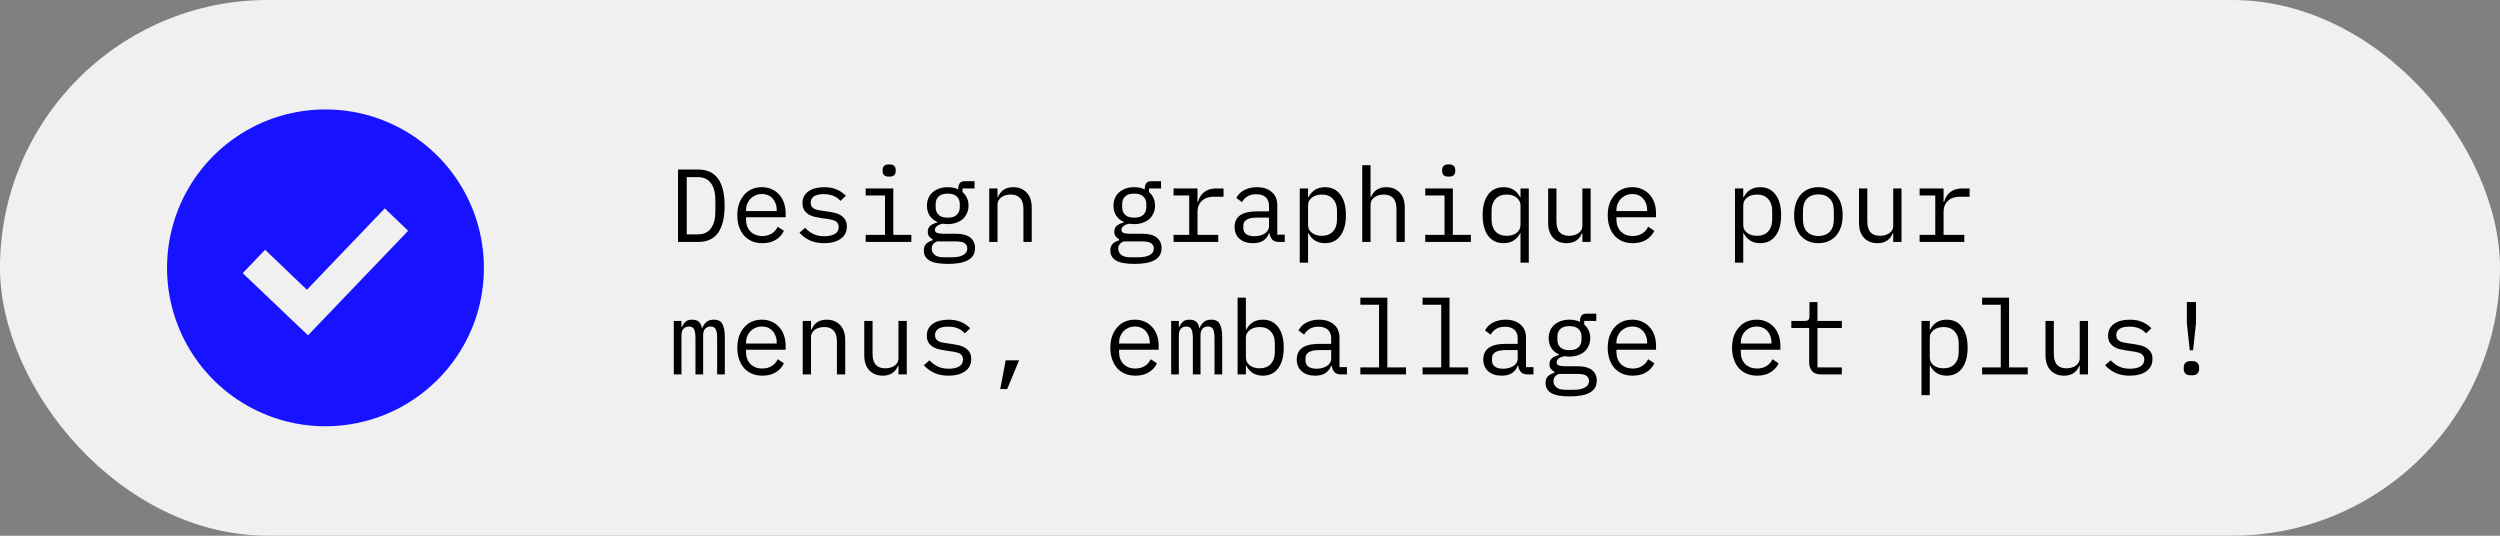 <?xml version="1.0" encoding="UTF-8"?> <svg xmlns="http://www.w3.org/2000/svg" width="434" height="93" viewBox="0 0 434 93" fill="none"><rect x="0" y="0" width="434" height="93" fill="#808080" stroke="none"/><rect width="434" height="93" rx="46.5" fill="#F0F0F0"></rect><path d="M117.71 29.436H121.22C122.756 29.436 123.902 29.964 124.658 31.02C125.414 32.076 125.792 33.642 125.792 35.718C125.792 37.794 125.414 39.36 124.658 40.416C123.902 41.472 122.756 42 121.22 42H117.71V29.436ZM121.148 40.686C122.156 40.686 122.912 40.338 123.416 39.642C123.932 38.946 124.19 37.962 124.19 36.69V34.746C124.19 33.474 123.932 32.49 123.416 31.794C122.912 31.098 122.156 30.75 121.148 30.75H119.222V40.686H121.148ZM132.355 42.216C131.683 42.216 131.077 42.102 130.537 41.874C130.009 41.646 129.553 41.322 129.169 40.902C128.797 40.47 128.509 39.96 128.305 39.372C128.101 38.772 127.999 38.106 127.999 37.374C127.999 36.63 128.101 35.958 128.305 35.358C128.521 34.758 128.815 34.248 129.187 33.828C129.559 33.396 130.003 33.066 130.519 32.838C131.047 32.61 131.629 32.496 132.265 32.496C132.889 32.496 133.453 32.61 133.957 32.838C134.473 33.066 134.911 33.384 135.271 33.792C135.631 34.188 135.907 34.662 136.099 35.214C136.291 35.766 136.387 36.372 136.387 37.032V37.716H129.511V38.148C129.511 38.556 129.577 38.934 129.709 39.282C129.841 39.63 130.027 39.93 130.267 40.182C130.519 40.434 130.819 40.632 131.167 40.776C131.527 40.908 131.923 40.974 132.355 40.974C132.979 40.974 133.519 40.83 133.975 40.542C134.431 40.254 134.779 39.858 135.019 39.354L136.081 40.074C135.805 40.698 135.343 41.214 134.695 41.622C134.059 42.018 133.279 42.216 132.355 42.216ZM132.265 33.684C131.869 33.684 131.503 33.756 131.167 33.9C130.831 34.044 130.537 34.242 130.285 34.494C130.045 34.746 129.853 35.046 129.709 35.394C129.577 35.73 129.511 36.102 129.511 36.51V36.636H134.839V36.438C134.839 36.03 134.773 35.658 134.641 35.322C134.521 34.986 134.347 34.698 134.119 34.458C133.903 34.206 133.633 34.014 133.309 33.882C132.997 33.75 132.649 33.684 132.265 33.684ZM143.094 42.216C142.122 42.216 141.282 42.054 140.574 41.73C139.878 41.394 139.284 40.95 138.792 40.398L139.764 39.552C140.208 40.02 140.694 40.38 141.222 40.632C141.75 40.884 142.386 41.01 143.13 41.01C143.85 41.01 144.438 40.884 144.894 40.632C145.362 40.368 145.596 39.96 145.596 39.408C145.596 39.168 145.548 38.97 145.452 38.814C145.368 38.646 145.248 38.514 145.092 38.418C144.936 38.322 144.762 38.25 144.57 38.202C144.378 38.142 144.174 38.094 143.958 38.058L142.5 37.842C142.176 37.794 141.822 37.728 141.438 37.644C141.066 37.56 140.724 37.428 140.412 37.248C140.1 37.056 139.836 36.804 139.62 36.492C139.416 36.18 139.314 35.772 139.314 35.268C139.314 34.8 139.404 34.398 139.584 34.062C139.776 33.714 140.04 33.426 140.376 33.198C140.712 32.958 141.108 32.784 141.564 32.676C142.02 32.556 142.518 32.496 143.058 32.496C143.898 32.496 144.624 32.628 145.236 32.892C145.86 33.156 146.394 33.522 146.838 33.99L145.902 34.872C145.794 34.74 145.656 34.608 145.488 34.476C145.332 34.332 145.134 34.206 144.894 34.098C144.666 33.978 144.396 33.882 144.084 33.81C143.772 33.738 143.412 33.702 143.004 33.702C142.272 33.702 141.708 33.828 141.312 34.08C140.928 34.332 140.736 34.698 140.736 35.178C140.736 35.418 140.778 35.622 140.862 35.79C140.958 35.946 141.084 36.072 141.24 36.168C141.396 36.264 141.57 36.342 141.762 36.402C141.966 36.45 142.17 36.492 142.374 36.528L143.832 36.744C144.168 36.792 144.522 36.858 144.894 36.942C145.266 37.026 145.608 37.164 145.92 37.356C146.232 37.536 146.49 37.782 146.694 38.094C146.91 38.406 147.018 38.814 147.018 39.318C147.018 40.242 146.658 40.956 145.938 41.46C145.23 41.964 144.282 42.216 143.094 42.216ZM154.355 30.66C153.935 30.66 153.641 30.576 153.473 30.408C153.305 30.228 153.221 30.006 153.221 29.742V29.454C153.221 29.19 153.305 28.974 153.473 28.806C153.641 28.626 153.935 28.536 154.355 28.536C154.775 28.536 155.069 28.626 155.237 28.806C155.405 28.974 155.489 29.19 155.489 29.454V29.742C155.489 30.006 155.405 30.228 155.237 30.408C155.069 30.576 154.775 30.66 154.355 30.66ZM150.287 40.776H153.635V33.936H150.287V32.712H155.075V40.776H158.207V42H150.287V40.776ZM169.27 43.062C169.27 43.998 168.88 44.688 168.1 45.132C167.32 45.588 166.15 45.816 164.59 45.816C163.09 45.816 162.01 45.618 161.35 45.222C160.702 44.826 160.378 44.256 160.378 43.512C160.378 43.008 160.51 42.618 160.774 42.342C161.038 42.066 161.41 41.862 161.89 41.73V41.514C161.626 41.382 161.422 41.214 161.278 41.01C161.134 40.806 161.062 40.548 161.062 40.236C161.062 39.756 161.218 39.396 161.53 39.156C161.854 38.916 162.256 38.736 162.736 38.616V38.544C162.16 38.292 161.71 37.92 161.386 37.428C161.074 36.936 160.918 36.36 160.918 35.7C160.918 35.232 161.002 34.8 161.17 34.404C161.338 34.008 161.578 33.672 161.89 33.396C162.214 33.108 162.598 32.886 163.042 32.73C163.486 32.574 163.978 32.496 164.518 32.496C165.214 32.496 165.826 32.622 166.354 32.874V32.712C166.354 32.352 166.438 32.052 166.606 31.812C166.774 31.572 167.062 31.452 167.47 31.452H169.18V32.712H167.092V33.342C167.428 33.63 167.686 33.972 167.866 34.368C168.046 34.764 168.136 35.208 168.136 35.7C168.136 36.168 168.046 36.6 167.866 36.996C167.698 37.392 167.458 37.734 167.146 38.022C166.834 38.298 166.45 38.514 165.994 38.67C165.55 38.826 165.058 38.904 164.518 38.904C164.362 38.904 164.212 38.898 164.068 38.886C163.924 38.874 163.78 38.856 163.636 38.832C163.492 38.856 163.342 38.898 163.186 38.958C163.03 39.006 162.886 39.078 162.754 39.174C162.622 39.258 162.514 39.36 162.43 39.48C162.346 39.6 162.304 39.738 162.304 39.894C162.304 40.17 162.442 40.356 162.718 40.452C162.994 40.536 163.354 40.578 163.798 40.578H165.85C167.05 40.578 167.92 40.806 168.46 41.262C169 41.706 169.27 42.306 169.27 43.062ZM167.92 43.134C167.92 42.762 167.77 42.462 167.47 42.234C167.17 42.018 166.648 41.91 165.904 41.91H162.682C162.058 42.162 161.746 42.582 161.746 43.17C161.746 43.578 161.908 43.926 162.232 44.214C162.556 44.514 163.096 44.664 163.852 44.664H165.256C166.096 44.664 166.75 44.532 167.218 44.268C167.686 44.016 167.92 43.638 167.92 43.134ZM164.518 37.788C165.238 37.788 165.766 37.62 166.102 37.284C166.45 36.948 166.624 36.504 166.624 35.952V35.43C166.624 34.878 166.45 34.44 166.102 34.116C165.766 33.78 165.238 33.612 164.518 33.612C163.798 33.612 163.27 33.78 162.934 34.116C162.598 34.44 162.43 34.878 162.43 35.43V35.952C162.43 36.504 162.598 36.948 162.934 37.284C163.27 37.62 163.798 37.788 164.518 37.788ZM171.729 42V32.712H173.169V34.224H173.241C173.337 33.996 173.457 33.78 173.601 33.576C173.745 33.36 173.919 33.174 174.123 33.018C174.339 32.862 174.591 32.736 174.879 32.64C175.167 32.544 175.503 32.496 175.887 32.496C176.859 32.496 177.639 32.808 178.227 33.432C178.815 34.044 179.109 34.914 179.109 36.042V42H177.669V36.294C177.669 35.442 177.483 34.812 177.111 34.404C176.739 33.984 176.193 33.774 175.473 33.774C175.185 33.774 174.903 33.81 174.627 33.882C174.351 33.954 174.105 34.062 173.889 34.206C173.673 34.35 173.499 34.536 173.367 34.764C173.235 34.992 173.169 35.256 173.169 35.556V42H171.729ZM201.649 43.062C201.649 43.998 201.259 44.688 200.479 45.132C199.699 45.588 198.529 45.816 196.969 45.816C195.469 45.816 194.389 45.618 193.729 45.222C193.081 44.826 192.757 44.256 192.757 43.512C192.757 43.008 192.889 42.618 193.153 42.342C193.417 42.066 193.789 41.862 194.269 41.73V41.514C194.005 41.382 193.801 41.214 193.657 41.01C193.513 40.806 193.441 40.548 193.441 40.236C193.441 39.756 193.597 39.396 193.909 39.156C194.233 38.916 194.635 38.736 195.115 38.616V38.544C194.539 38.292 194.089 37.92 193.765 37.428C193.453 36.936 193.297 36.36 193.297 35.7C193.297 35.232 193.381 34.8 193.549 34.404C193.717 34.008 193.957 33.672 194.269 33.396C194.593 33.108 194.977 32.886 195.421 32.73C195.865 32.574 196.357 32.496 196.897 32.496C197.593 32.496 198.205 32.622 198.733 32.874V32.712C198.733 32.352 198.817 32.052 198.985 31.812C199.153 31.572 199.441 31.452 199.849 31.452H201.559V32.712H199.471V33.342C199.807 33.63 200.065 33.972 200.245 34.368C200.425 34.764 200.515 35.208 200.515 35.7C200.515 36.168 200.425 36.6 200.245 36.996C200.077 37.392 199.837 37.734 199.525 38.022C199.213 38.298 198.829 38.514 198.373 38.67C197.929 38.826 197.437 38.904 196.897 38.904C196.741 38.904 196.591 38.898 196.447 38.886C196.303 38.874 196.159 38.856 196.015 38.832C195.871 38.856 195.721 38.898 195.565 38.958C195.409 39.006 195.265 39.078 195.133 39.174C195.001 39.258 194.893 39.36 194.809 39.48C194.725 39.6 194.683 39.738 194.683 39.894C194.683 40.17 194.821 40.356 195.097 40.452C195.373 40.536 195.733 40.578 196.177 40.578H198.229C199.429 40.578 200.299 40.806 200.839 41.262C201.379 41.706 201.649 42.306 201.649 43.062ZM200.299 43.134C200.299 42.762 200.149 42.462 199.849 42.234C199.549 42.018 199.027 41.91 198.283 41.91H195.061C194.437 42.162 194.125 42.582 194.125 43.17C194.125 43.578 194.287 43.926 194.611 44.214C194.935 44.514 195.475 44.664 196.231 44.664H197.635C198.475 44.664 199.129 44.532 199.597 44.268C200.065 44.016 200.299 43.638 200.299 43.134ZM196.897 37.788C197.617 37.788 198.145 37.62 198.481 37.284C198.829 36.948 199.003 36.504 199.003 35.952V35.43C199.003 34.878 198.829 34.44 198.481 34.116C198.145 33.78 197.617 33.612 196.897 33.612C196.177 33.612 195.649 33.78 195.313 34.116C194.977 34.44 194.809 34.878 194.809 35.43V35.952C194.809 36.504 194.977 36.948 195.313 37.284C195.649 37.62 196.177 37.788 196.897 37.788ZM203.73 40.776H206.448V33.936H203.73V32.712H207.888V35.052H207.978C208.17 34.32 208.53 33.75 209.058 33.342C209.598 32.922 210.282 32.712 211.11 32.712H212.406V34.152H210.66C209.832 34.152 209.16 34.392 208.644 34.872C208.14 35.352 207.888 35.982 207.888 36.762V40.776H211.488V42H203.73V40.776ZM222.047 42C221.483 42 221.081 41.856 220.841 41.568C220.601 41.28 220.451 40.92 220.391 40.488H220.301C220.097 41.028 219.767 41.454 219.311 41.766C218.867 42.066 218.267 42.216 217.511 42.216C216.539 42.216 215.765 41.964 215.189 41.46C214.613 40.956 214.325 40.266 214.325 39.39C214.325 38.526 214.637 37.86 215.261 37.392C215.897 36.924 216.917 36.69 218.321 36.69H220.301V35.772C220.301 35.088 220.109 34.578 219.725 34.242C219.341 33.894 218.795 33.72 218.087 33.72C217.463 33.72 216.953 33.846 216.557 34.098C216.161 34.338 215.843 34.668 215.603 35.088L214.631 34.368C214.751 34.128 214.913 33.894 215.117 33.666C215.321 33.438 215.573 33.24 215.873 33.072C216.173 32.892 216.515 32.754 216.899 32.658C217.283 32.55 217.709 32.496 218.177 32.496C219.269 32.496 220.133 32.772 220.769 33.324C221.417 33.876 221.741 34.644 221.741 35.628V40.74H223.037V42H222.047ZM217.763 41.01C218.135 41.01 218.471 40.968 218.771 40.884C219.083 40.788 219.353 40.668 219.581 40.524C219.809 40.368 219.983 40.188 220.103 39.984C220.235 39.768 220.301 39.54 220.301 39.3V37.77H218.321C217.457 37.77 216.827 37.89 216.431 38.13C216.035 38.37 215.837 38.718 215.837 39.174V39.552C215.837 40.032 216.005 40.398 216.341 40.65C216.689 40.89 217.163 41.01 217.763 41.01ZM225.64 32.712H227.08V34.224H227.152C227.752 33.072 228.706 32.496 230.014 32.496C231.154 32.496 232.042 32.922 232.678 33.774C233.326 34.626 233.65 35.82 233.65 37.356C233.65 38.892 233.326 40.086 232.678 40.938C232.042 41.79 231.154 42.216 230.014 42.216C228.706 42.216 227.752 41.64 227.152 40.488H227.08V45.6H225.64V32.712ZM229.456 40.938C230.296 40.938 230.944 40.686 231.4 40.182C231.868 39.666 232.102 38.988 232.102 38.148V36.564C232.102 35.724 231.868 35.052 231.4 34.548C230.944 34.032 230.296 33.774 229.456 33.774C229.132 33.774 228.826 33.816 228.538 33.9C228.25 33.984 227.998 34.11 227.782 34.278C227.566 34.434 227.392 34.632 227.26 34.872C227.14 35.1 227.08 35.37 227.08 35.682V39.03C227.08 39.342 227.14 39.618 227.26 39.858C227.392 40.086 227.566 40.284 227.782 40.452C227.998 40.608 228.25 40.728 228.538 40.812C228.826 40.896 229.132 40.938 229.456 40.938ZM236.487 28.68H237.927V34.224H237.999C238.095 33.996 238.215 33.78 238.359 33.576C238.503 33.36 238.677 33.174 238.881 33.018C239.097 32.862 239.349 32.736 239.637 32.64C239.925 32.544 240.261 32.496 240.645 32.496C241.617 32.496 242.397 32.808 242.985 33.432C243.573 34.044 243.867 34.914 243.867 36.042V42H242.427V36.294C242.427 35.442 242.241 34.812 241.869 34.404C241.497 33.984 240.951 33.774 240.231 33.774C239.943 33.774 239.661 33.81 239.385 33.882C239.109 33.954 238.863 34.062 238.647 34.206C238.431 34.35 238.257 34.536 238.125 34.764C237.993 34.992 237.927 35.256 237.927 35.556V42H236.487V28.68ZM251.492 30.66C251.072 30.66 250.778 30.576 250.61 30.408C250.442 30.228 250.358 30.006 250.358 29.742V29.454C250.358 29.19 250.442 28.974 250.61 28.806C250.778 28.626 251.072 28.536 251.492 28.536C251.912 28.536 252.206 28.626 252.374 28.806C252.542 28.974 252.626 29.19 252.626 29.454V29.742C252.626 30.006 252.542 30.228 252.374 30.408C252.206 30.576 251.912 30.66 251.492 30.66ZM247.424 40.776H250.772V33.936H247.424V32.712H252.212V40.776H255.344V42H247.424V40.776ZM263.959 40.488H263.887C263.287 41.64 262.333 42.216 261.025 42.216C259.885 42.216 258.991 41.79 258.343 40.938C257.707 40.086 257.389 38.892 257.389 37.356C257.389 35.82 257.707 34.626 258.343 33.774C258.991 32.922 259.885 32.496 261.025 32.496C262.333 32.496 263.287 33.072 263.887 34.224H263.959V32.712H265.399V45.6H263.959V40.488ZM261.583 40.938C261.907 40.938 262.213 40.896 262.501 40.812C262.789 40.728 263.041 40.608 263.257 40.452C263.473 40.284 263.641 40.086 263.761 39.858C263.893 39.618 263.959 39.342 263.959 39.03V35.682C263.959 35.37 263.893 35.1 263.761 34.872C263.641 34.632 263.473 34.434 263.257 34.278C263.041 34.11 262.789 33.984 262.501 33.9C262.213 33.816 261.907 33.774 261.583 33.774C260.743 33.774 260.089 34.032 259.621 34.548C259.165 35.052 258.937 35.724 258.937 36.564V38.148C258.937 38.988 259.165 39.666 259.621 40.182C260.089 40.686 260.743 40.938 261.583 40.938ZM274.698 40.488H274.626C274.53 40.716 274.41 40.938 274.266 41.154C274.122 41.358 273.942 41.538 273.726 41.694C273.522 41.85 273.276 41.976 272.988 42.072C272.7 42.168 272.364 42.216 271.98 42.216C271.008 42.216 270.228 41.91 269.64 41.298C269.052 40.674 268.758 39.798 268.758 38.67V32.712H270.198V38.418C270.198 39.27 270.384 39.906 270.756 40.326C271.128 40.734 271.674 40.938 272.394 40.938C272.682 40.938 272.964 40.902 273.24 40.83C273.516 40.758 273.762 40.65 273.978 40.506C274.194 40.362 274.368 40.182 274.5 39.966C274.632 39.738 274.698 39.468 274.698 39.156V32.712H276.138V42H274.698V40.488ZM283.457 42.216C282.785 42.216 282.179 42.102 281.639 41.874C281.111 41.646 280.655 41.322 280.271 40.902C279.899 40.47 279.611 39.96 279.407 39.372C279.203 38.772 279.101 38.106 279.101 37.374C279.101 36.63 279.203 35.958 279.407 35.358C279.623 34.758 279.917 34.248 280.289 33.828C280.661 33.396 281.105 33.066 281.621 32.838C282.149 32.61 282.731 32.496 283.367 32.496C283.991 32.496 284.555 32.61 285.059 32.838C285.575 33.066 286.013 33.384 286.373 33.792C286.733 34.188 287.009 34.662 287.201 35.214C287.393 35.766 287.489 36.372 287.489 37.032V37.716H280.613V38.148C280.613 38.556 280.679 38.934 280.811 39.282C280.943 39.63 281.129 39.93 281.369 40.182C281.621 40.434 281.921 40.632 282.269 40.776C282.629 40.908 283.025 40.974 283.457 40.974C284.081 40.974 284.621 40.83 285.077 40.542C285.533 40.254 285.881 39.858 286.121 39.354L287.183 40.074C286.907 40.698 286.445 41.214 285.797 41.622C285.161 42.018 284.381 42.216 283.457 42.216ZM283.367 33.684C282.971 33.684 282.605 33.756 282.269 33.9C281.933 34.044 281.639 34.242 281.387 34.494C281.147 34.746 280.955 35.046 280.811 35.394C280.679 35.73 280.613 36.102 280.613 36.51V36.636H285.941V36.438C285.941 36.03 285.875 35.658 285.743 35.322C285.623 34.986 285.449 34.698 285.221 34.458C285.005 34.206 284.735 34.014 284.411 33.882C284.099 33.75 283.751 33.684 283.367 33.684ZM301.19 32.712H302.63V34.224H302.702C303.302 33.072 304.256 32.496 305.564 32.496C306.704 32.496 307.592 32.922 308.228 33.774C308.876 34.626 309.2 35.82 309.2 37.356C309.2 38.892 308.876 40.086 308.228 40.938C307.592 41.79 306.704 42.216 305.564 42.216C304.256 42.216 303.302 41.64 302.702 40.488H302.63V45.6H301.19V32.712ZM305.006 40.938C305.846 40.938 306.494 40.686 306.95 40.182C307.418 39.666 307.652 38.988 307.652 38.148V36.564C307.652 35.724 307.418 35.052 306.95 34.548C306.494 34.032 305.846 33.774 305.006 33.774C304.682 33.774 304.376 33.816 304.088 33.9C303.8 33.984 303.548 34.11 303.332 34.278C303.116 34.434 302.942 34.632 302.81 34.872C302.69 35.1 302.63 35.37 302.63 35.682V39.03C302.63 39.342 302.69 39.618 302.81 39.858C302.942 40.086 303.116 40.284 303.332 40.452C303.548 40.608 303.8 40.728 304.088 40.812C304.376 40.896 304.682 40.938 305.006 40.938ZM315.673 42.216C315.025 42.216 314.437 42.102 313.909 41.874C313.393 41.646 312.949 41.322 312.577 40.902C312.217 40.47 311.941 39.96 311.749 39.372C311.557 38.772 311.461 38.1 311.461 37.356C311.461 36.624 311.557 35.958 311.749 35.358C311.941 34.758 312.217 34.248 312.577 33.828C312.949 33.396 313.393 33.066 313.909 32.838C314.437 32.61 315.025 32.496 315.673 32.496C316.321 32.496 316.903 32.61 317.419 32.838C317.947 33.066 318.391 33.396 318.751 33.828C319.123 34.248 319.405 34.758 319.597 35.358C319.789 35.958 319.885 36.624 319.885 37.356C319.885 38.1 319.789 38.772 319.597 39.372C319.405 39.96 319.123 40.47 318.751 40.902C318.391 41.322 317.947 41.646 317.419 41.874C316.903 42.102 316.321 42.216 315.673 42.216ZM315.673 40.974C316.477 40.974 317.125 40.734 317.617 40.254C318.109 39.774 318.355 39.03 318.355 38.022V36.69C318.355 35.682 318.109 34.938 317.617 34.458C317.125 33.978 316.477 33.738 315.673 33.738C314.869 33.738 314.221 33.978 313.729 34.458C313.237 34.938 312.991 35.682 312.991 36.69V38.022C312.991 39.03 313.237 39.774 313.729 40.254C314.221 40.734 314.869 40.974 315.673 40.974ZM328.662 40.488H328.59C328.494 40.716 328.374 40.938 328.23 41.154C328.086 41.358 327.906 41.538 327.69 41.694C327.486 41.85 327.24 41.976 326.952 42.072C326.664 42.168 326.328 42.216 325.944 42.216C324.972 42.216 324.192 41.91 323.604 41.298C323.016 40.674 322.722 39.798 322.722 38.67V32.712H324.162V38.418C324.162 39.27 324.348 39.906 324.72 40.326C325.092 40.734 325.638 40.938 326.358 40.938C326.646 40.938 326.928 40.902 327.204 40.83C327.48 40.758 327.726 40.65 327.942 40.506C328.158 40.362 328.332 40.182 328.464 39.966C328.596 39.738 328.662 39.468 328.662 39.156V32.712H330.102V42H328.662V40.488ZM333.245 40.776H335.963V33.936H333.245V32.712H337.403V35.052H337.493C337.685 34.32 338.045 33.75 338.573 33.342C339.113 32.922 339.797 32.712 340.625 32.712H341.921V34.152H340.175C339.347 34.152 338.675 34.392 338.159 34.872C337.655 35.352 337.403 35.982 337.403 36.762V40.776H341.003V42H333.245V40.776ZM116.972 65V55.712H118.304V56.792H118.376C118.52 56.432 118.724 56.126 118.988 55.874C119.252 55.622 119.642 55.496 120.158 55.496C120.698 55.496 121.1 55.634 121.364 55.91C121.628 56.174 121.79 56.522 121.85 56.954H121.904C122.072 56.534 122.312 56.186 122.624 55.91C122.936 55.634 123.368 55.496 123.92 55.496C124.676 55.496 125.18 55.76 125.432 56.288C125.696 56.816 125.828 57.572 125.828 58.556V65H124.496V58.79C124.496 57.998 124.412 57.452 124.244 57.152C124.088 56.84 123.794 56.684 123.362 56.684C122.978 56.684 122.666 56.81 122.426 57.062C122.186 57.302 122.066 57.674 122.066 58.178V65H120.734V58.79C120.734 57.998 120.65 57.452 120.482 57.152C120.326 56.84 120.038 56.684 119.618 56.684C119.234 56.684 118.916 56.81 118.664 57.062C118.424 57.302 118.304 57.674 118.304 58.178V65H116.972ZM132.355 65.216C131.683 65.216 131.077 65.102 130.537 64.874C130.009 64.646 129.553 64.322 129.169 63.902C128.797 63.47 128.509 62.96 128.305 62.372C128.101 61.772 127.999 61.106 127.999 60.374C127.999 59.63 128.101 58.958 128.305 58.358C128.521 57.758 128.815 57.248 129.187 56.828C129.559 56.396 130.003 56.066 130.519 55.838C131.047 55.61 131.629 55.496 132.265 55.496C132.889 55.496 133.453 55.61 133.957 55.838C134.473 56.066 134.911 56.384 135.271 56.792C135.631 57.188 135.907 57.662 136.099 58.214C136.291 58.766 136.387 59.372 136.387 60.032V60.716H129.511V61.148C129.511 61.556 129.577 61.934 129.709 62.282C129.841 62.63 130.027 62.93 130.267 63.182C130.519 63.434 130.819 63.632 131.167 63.776C131.527 63.908 131.923 63.974 132.355 63.974C132.979 63.974 133.519 63.83 133.975 63.542C134.431 63.254 134.779 62.858 135.019 62.354L136.081 63.074C135.805 63.698 135.343 64.214 134.695 64.622C134.059 65.018 133.279 65.216 132.355 65.216ZM132.265 56.684C131.869 56.684 131.503 56.756 131.167 56.9C130.831 57.044 130.537 57.242 130.285 57.494C130.045 57.746 129.853 58.046 129.709 58.394C129.577 58.73 129.511 59.102 129.511 59.51V59.636H134.839V59.438C134.839 59.03 134.773 58.658 134.641 58.322C134.521 57.986 134.347 57.698 134.119 57.458C133.903 57.206 133.633 57.014 133.309 56.882C132.997 56.75 132.649 56.684 132.265 56.684ZM139.35 65V55.712H140.79V57.224H140.862C140.958 56.996 141.078 56.78 141.222 56.576C141.366 56.36 141.54 56.174 141.744 56.018C141.96 55.862 142.212 55.736 142.5 55.64C142.788 55.544 143.124 55.496 143.508 55.496C144.48 55.496 145.26 55.808 145.848 56.432C146.436 57.044 146.73 57.914 146.73 59.042V65H145.29V59.294C145.29 58.442 145.104 57.812 144.732 57.404C144.36 56.984 143.814 56.774 143.094 56.774C142.806 56.774 142.524 56.81 142.248 56.882C141.972 56.954 141.726 57.062 141.51 57.206C141.294 57.35 141.12 57.536 140.988 57.764C140.856 57.992 140.79 58.256 140.79 58.556V65H139.35ZM155.975 63.488H155.903C155.807 63.716 155.687 63.938 155.543 64.154C155.399 64.358 155.219 64.538 155.003 64.694C154.799 64.85 154.553 64.976 154.265 65.072C153.977 65.168 153.641 65.216 153.257 65.216C152.285 65.216 151.505 64.91 150.917 64.298C150.329 63.674 150.035 62.798 150.035 61.67V55.712H151.475V61.418C151.475 62.27 151.661 62.906 152.033 63.326C152.405 63.734 152.951 63.938 153.671 63.938C153.959 63.938 154.241 63.902 154.517 63.83C154.793 63.758 155.039 63.65 155.255 63.506C155.471 63.362 155.645 63.182 155.777 62.966C155.909 62.738 155.975 62.468 155.975 62.156V55.712H157.415V65H155.975V63.488ZM164.68 65.216C163.708 65.216 162.868 65.054 162.16 64.73C161.464 64.394 160.87 63.95 160.378 63.398L161.35 62.552C161.794 63.02 162.28 63.38 162.808 63.632C163.336 63.884 163.972 64.01 164.716 64.01C165.436 64.01 166.024 63.884 166.48 63.632C166.948 63.368 167.182 62.96 167.182 62.408C167.182 62.168 167.134 61.97 167.038 61.814C166.954 61.646 166.834 61.514 166.678 61.418C166.522 61.322 166.348 61.25 166.156 61.202C165.964 61.142 165.76 61.094 165.544 61.058L164.086 60.842C163.762 60.794 163.408 60.728 163.024 60.644C162.652 60.56 162.31 60.428 161.998 60.248C161.686 60.056 161.422 59.804 161.206 59.492C161.002 59.18 160.9 58.772 160.9 58.268C160.9 57.8 160.99 57.398 161.17 57.062C161.362 56.714 161.626 56.426 161.962 56.198C162.298 55.958 162.694 55.784 163.15 55.676C163.606 55.556 164.104 55.496 164.644 55.496C165.484 55.496 166.21 55.628 166.822 55.892C167.446 56.156 167.98 56.522 168.424 56.99L167.488 57.872C167.38 57.74 167.242 57.608 167.074 57.476C166.918 57.332 166.72 57.206 166.48 57.098C166.252 56.978 165.982 56.882 165.67 56.81C165.358 56.738 164.998 56.702 164.59 56.702C163.858 56.702 163.294 56.828 162.898 57.08C162.514 57.332 162.322 57.698 162.322 58.178C162.322 58.418 162.364 58.622 162.448 58.79C162.544 58.946 162.67 59.072 162.826 59.168C162.982 59.264 163.156 59.342 163.348 59.402C163.552 59.45 163.756 59.492 163.96 59.528L165.418 59.744C165.754 59.792 166.108 59.858 166.48 59.942C166.852 60.026 167.194 60.164 167.506 60.356C167.818 60.536 168.076 60.782 168.28 61.094C168.496 61.406 168.604 61.814 168.604 62.318C168.604 63.242 168.244 63.956 167.524 64.46C166.816 64.964 165.868 65.216 164.68 65.216ZM174.591 62.552H176.913L174.843 67.538H173.637L174.591 62.552ZM197.113 65.216C196.441 65.216 195.835 65.102 195.295 64.874C194.767 64.646 194.311 64.322 193.927 63.902C193.555 63.47 193.267 62.96 193.063 62.372C192.859 61.772 192.757 61.106 192.757 60.374C192.757 59.63 192.859 58.958 193.063 58.358C193.279 57.758 193.573 57.248 193.945 56.828C194.317 56.396 194.761 56.066 195.277 55.838C195.805 55.61 196.387 55.496 197.023 55.496C197.647 55.496 198.211 55.61 198.715 55.838C199.231 56.066 199.669 56.384 200.029 56.792C200.389 57.188 200.665 57.662 200.857 58.214C201.049 58.766 201.145 59.372 201.145 60.032V60.716H194.269V61.148C194.269 61.556 194.335 61.934 194.467 62.282C194.599 62.63 194.785 62.93 195.025 63.182C195.277 63.434 195.577 63.632 195.925 63.776C196.285 63.908 196.681 63.974 197.113 63.974C197.737 63.974 198.277 63.83 198.733 63.542C199.189 63.254 199.537 62.858 199.777 62.354L200.839 63.074C200.563 63.698 200.101 64.214 199.453 64.622C198.817 65.018 198.037 65.216 197.113 65.216ZM197.023 56.684C196.627 56.684 196.261 56.756 195.925 56.9C195.589 57.044 195.295 57.242 195.043 57.494C194.803 57.746 194.611 58.046 194.467 58.394C194.335 58.73 194.269 59.102 194.269 59.51V59.636H199.597V59.438C199.597 59.03 199.531 58.658 199.399 58.322C199.279 57.986 199.105 57.698 198.877 57.458C198.661 57.206 198.391 57.014 198.067 56.882C197.755 56.75 197.407 56.684 197.023 56.684ZM203.316 65V55.712H204.648V56.792H204.72C204.864 56.432 205.068 56.126 205.332 55.874C205.596 55.622 205.986 55.496 206.502 55.496C207.042 55.496 207.444 55.634 207.708 55.91C207.972 56.174 208.134 56.522 208.194 56.954H208.248C208.416 56.534 208.656 56.186 208.968 55.91C209.28 55.634 209.712 55.496 210.264 55.496C211.02 55.496 211.524 55.76 211.776 56.288C212.04 56.816 212.172 57.572 212.172 58.556V65H210.84V58.79C210.84 57.998 210.756 57.452 210.588 57.152C210.432 56.84 210.138 56.684 209.706 56.684C209.322 56.684 209.01 56.81 208.77 57.062C208.53 57.302 208.41 57.674 208.41 58.178V65H207.078V58.79C207.078 57.998 206.994 57.452 206.826 57.152C206.67 56.84 206.382 56.684 205.962 56.684C205.578 56.684 205.26 56.81 205.008 57.062C204.768 57.302 204.648 57.674 204.648 58.178V65H203.316ZM214.847 51.68H216.287V57.224H216.359C216.959 56.072 217.913 55.496 219.221 55.496C220.361 55.496 221.249 55.922 221.885 56.774C222.533 57.626 222.857 58.82 222.857 60.356C222.857 61.892 222.533 63.086 221.885 63.938C221.249 64.79 220.361 65.216 219.221 65.216C217.913 65.216 216.959 64.64 216.359 63.488H216.287V65H214.847V51.68ZM218.663 63.938C219.503 63.938 220.151 63.686 220.607 63.182C221.075 62.666 221.309 61.988 221.309 61.148V59.564C221.309 58.724 221.075 58.052 220.607 57.548C220.151 57.032 219.503 56.774 218.663 56.774C218.339 56.774 218.033 56.816 217.745 56.9C217.457 56.984 217.205 57.11 216.989 57.278C216.773 57.434 216.599 57.632 216.467 57.872C216.347 58.1 216.287 58.37 216.287 58.682V62.03C216.287 62.342 216.347 62.618 216.467 62.858C216.599 63.086 216.773 63.284 216.989 63.452C217.205 63.608 217.457 63.728 217.745 63.812C218.033 63.896 218.339 63.938 218.663 63.938ZM232.84 65C232.276 65 231.874 64.856 231.634 64.568C231.394 64.28 231.244 63.92 231.184 63.488H231.094C230.89 64.028 230.56 64.454 230.104 64.766C229.66 65.066 229.06 65.216 228.304 65.216C227.332 65.216 226.558 64.964 225.982 64.46C225.406 63.956 225.118 63.266 225.118 62.39C225.118 61.526 225.43 60.86 226.054 60.392C226.69 59.924 227.71 59.69 229.114 59.69H231.094V58.772C231.094 58.088 230.902 57.578 230.518 57.242C230.134 56.894 229.588 56.72 228.88 56.72C228.256 56.72 227.746 56.846 227.35 57.098C226.954 57.338 226.636 57.668 226.396 58.088L225.424 57.368C225.544 57.128 225.706 56.894 225.91 56.666C226.114 56.438 226.366 56.24 226.666 56.072C226.966 55.892 227.308 55.754 227.692 55.658C228.076 55.55 228.502 55.496 228.97 55.496C230.062 55.496 230.926 55.772 231.562 56.324C232.21 56.876 232.534 57.644 232.534 58.628V63.74H233.83V65H232.84ZM228.556 64.01C228.928 64.01 229.264 63.968 229.564 63.884C229.876 63.788 230.146 63.668 230.374 63.524C230.602 63.368 230.776 63.188 230.896 62.984C231.028 62.768 231.094 62.54 231.094 62.3V60.77H229.114C228.25 60.77 227.62 60.89 227.224 61.13C226.828 61.37 226.63 61.718 226.63 62.174V62.552C226.63 63.032 226.798 63.398 227.134 63.65C227.482 63.89 227.956 64.01 228.556 64.01ZM236.163 63.776H239.403V52.904H236.163V51.68H240.843V63.776H244.083V65H236.163V63.776ZM246.956 63.776H250.196V52.904H246.956V51.68H251.636V63.776H254.876V65H246.956V63.776ZM265.219 65C264.655 65 264.253 64.856 264.013 64.568C263.773 64.28 263.623 63.92 263.563 63.488H263.473C263.269 64.028 262.939 64.454 262.483 64.766C262.039 65.066 261.439 65.216 260.683 65.216C259.711 65.216 258.937 64.964 258.361 64.46C257.785 63.956 257.497 63.266 257.497 62.39C257.497 61.526 257.809 60.86 258.433 60.392C259.069 59.924 260.089 59.69 261.493 59.69H263.473V58.772C263.473 58.088 263.281 57.578 262.897 57.242C262.513 56.894 261.967 56.72 261.259 56.72C260.635 56.72 260.125 56.846 259.729 57.098C259.333 57.338 259.015 57.668 258.775 58.088L257.803 57.368C257.923 57.128 258.085 56.894 258.289 56.666C258.493 56.438 258.745 56.24 259.045 56.072C259.345 55.892 259.687 55.754 260.071 55.658C260.455 55.55 260.881 55.496 261.349 55.496C262.441 55.496 263.305 55.772 263.941 56.324C264.589 56.876 264.913 57.644 264.913 58.628V63.74H266.209V65H265.219ZM260.935 64.01C261.307 64.01 261.643 63.968 261.943 63.884C262.255 63.788 262.525 63.668 262.753 63.524C262.981 63.368 263.155 63.188 263.275 62.984C263.407 62.768 263.473 62.54 263.473 62.3V60.77H261.493C260.629 60.77 259.999 60.89 259.603 61.13C259.207 61.37 259.009 61.718 259.009 62.174V62.552C259.009 63.032 259.177 63.398 259.513 63.65C259.861 63.89 260.335 64.01 260.935 64.01ZM277.2 66.062C277.2 66.998 276.81 67.688 276.03 68.132C275.25 68.588 274.08 68.816 272.52 68.816C271.02 68.816 269.94 68.618 269.28 68.222C268.632 67.826 268.308 67.256 268.308 66.512C268.308 66.008 268.44 65.618 268.704 65.342C268.968 65.066 269.34 64.862 269.82 64.73V64.514C269.556 64.382 269.352 64.214 269.208 64.01C269.064 63.806 268.992 63.548 268.992 63.236C268.992 62.756 269.148 62.396 269.46 62.156C269.784 61.916 270.186 61.736 270.666 61.616V61.544C270.09 61.292 269.64 60.92 269.316 60.428C269.004 59.936 268.848 59.36 268.848 58.7C268.848 58.232 268.932 57.8 269.1 57.404C269.268 57.008 269.508 56.672 269.82 56.396C270.144 56.108 270.528 55.886 270.972 55.73C271.416 55.574 271.908 55.496 272.448 55.496C273.144 55.496 273.756 55.622 274.284 55.874V55.712C274.284 55.352 274.368 55.052 274.536 54.812C274.704 54.572 274.992 54.452 275.4 54.452H277.11V55.712H275.022V56.342C275.358 56.63 275.616 56.972 275.796 57.368C275.976 57.764 276.066 58.208 276.066 58.7C276.066 59.168 275.976 59.6 275.796 59.996C275.628 60.392 275.388 60.734 275.076 61.022C274.764 61.298 274.38 61.514 273.924 61.67C273.48 61.826 272.988 61.904 272.448 61.904C272.292 61.904 272.142 61.898 271.998 61.886C271.854 61.874 271.71 61.856 271.566 61.832C271.422 61.856 271.272 61.898 271.116 61.958C270.96 62.006 270.816 62.078 270.684 62.174C270.552 62.258 270.444 62.36 270.36 62.48C270.276 62.6 270.234 62.738 270.234 62.894C270.234 63.17 270.372 63.356 270.648 63.452C270.924 63.536 271.284 63.578 271.728 63.578H273.78C274.98 63.578 275.85 63.806 276.39 64.262C276.93 64.706 277.2 65.306 277.2 66.062ZM275.85 66.134C275.85 65.762 275.7 65.462 275.4 65.234C275.1 65.018 274.578 64.91 273.834 64.91H270.612C269.988 65.162 269.676 65.582 269.676 66.17C269.676 66.578 269.838 66.926 270.162 67.214C270.486 67.514 271.026 67.664 271.782 67.664H273.186C274.026 67.664 274.68 67.532 275.148 67.268C275.616 67.016 275.85 66.638 275.85 66.134ZM272.448 60.788C273.168 60.788 273.696 60.62 274.032 60.284C274.38 59.948 274.554 59.504 274.554 58.952V58.43C274.554 57.878 274.38 57.44 274.032 57.116C273.696 56.78 273.168 56.612 272.448 56.612C271.728 56.612 271.2 56.78 270.864 57.116C270.528 57.44 270.36 57.878 270.36 58.43V58.952C270.36 59.504 270.528 59.948 270.864 60.284C271.2 60.62 271.728 60.788 272.448 60.788ZM283.457 65.216C282.785 65.216 282.179 65.102 281.639 64.874C281.111 64.646 280.655 64.322 280.271 63.902C279.899 63.47 279.611 62.96 279.407 62.372C279.203 61.772 279.101 61.106 279.101 60.374C279.101 59.63 279.203 58.958 279.407 58.358C279.623 57.758 279.917 57.248 280.289 56.828C280.661 56.396 281.105 56.066 281.621 55.838C282.149 55.61 282.731 55.496 283.367 55.496C283.991 55.496 284.555 55.61 285.059 55.838C285.575 56.066 286.013 56.384 286.373 56.792C286.733 57.188 287.009 57.662 287.201 58.214C287.393 58.766 287.489 59.372 287.489 60.032V60.716H280.613V61.148C280.613 61.556 280.679 61.934 280.811 62.282C280.943 62.63 281.129 62.93 281.369 63.182C281.621 63.434 281.921 63.632 282.269 63.776C282.629 63.908 283.025 63.974 283.457 63.974C284.081 63.974 284.621 63.83 285.077 63.542C285.533 63.254 285.881 62.858 286.121 62.354L287.183 63.074C286.907 63.698 286.445 64.214 285.797 64.622C285.161 65.018 284.381 65.216 283.457 65.216ZM283.367 56.684C282.971 56.684 282.605 56.756 282.269 56.9C281.933 57.044 281.639 57.242 281.387 57.494C281.147 57.746 280.955 58.046 280.811 58.394C280.679 58.73 280.613 59.102 280.613 59.51V59.636H285.941V59.438C285.941 59.03 285.875 58.658 285.743 58.322C285.623 57.986 285.449 57.698 285.221 57.458C285.005 57.206 284.735 57.014 284.411 56.882C284.099 56.75 283.751 56.684 283.367 56.684ZM305.042 65.216C304.37 65.216 303.764 65.102 303.224 64.874C302.696 64.646 302.24 64.322 301.856 63.902C301.484 63.47 301.196 62.96 300.992 62.372C300.788 61.772 300.686 61.106 300.686 60.374C300.686 59.63 300.788 58.958 300.992 58.358C301.208 57.758 301.502 57.248 301.874 56.828C302.246 56.396 302.69 56.066 303.206 55.838C303.734 55.61 304.316 55.496 304.952 55.496C305.576 55.496 306.14 55.61 306.644 55.838C307.16 56.066 307.598 56.384 307.958 56.792C308.318 57.188 308.594 57.662 308.786 58.214C308.978 58.766 309.074 59.372 309.074 60.032V60.716H302.198V61.148C302.198 61.556 302.264 61.934 302.396 62.282C302.528 62.63 302.714 62.93 302.954 63.182C303.206 63.434 303.506 63.632 303.854 63.776C304.214 63.908 304.61 63.974 305.042 63.974C305.666 63.974 306.206 63.83 306.662 63.542C307.118 63.254 307.466 62.858 307.706 62.354L308.768 63.074C308.492 63.698 308.03 64.214 307.382 64.622C306.746 65.018 305.966 65.216 305.042 65.216ZM304.952 56.684C304.556 56.684 304.19 56.756 303.854 56.9C303.518 57.044 303.224 57.242 302.972 57.494C302.732 57.746 302.54 58.046 302.396 58.394C302.264 58.73 302.198 59.102 302.198 59.51V59.636H307.526V59.438C307.526 59.03 307.46 58.658 307.328 58.322C307.208 57.986 307.034 57.698 306.806 57.458C306.59 57.206 306.32 57.014 305.996 56.882C305.684 56.75 305.336 56.684 304.952 56.684ZM316.123 65C315.415 65 314.893 64.802 314.557 64.406C314.233 64.01 314.071 63.5 314.071 62.876V56.936H310.975V55.712H313.279C313.591 55.712 313.807 55.652 313.927 55.532C314.059 55.4 314.125 55.178 314.125 54.866V52.436H315.511V55.712H319.741V56.936H315.511V63.776H319.741V65H316.123ZM333.569 55.712H335.009V57.224H335.081C335.681 56.072 336.635 55.496 337.943 55.496C339.083 55.496 339.971 55.922 340.607 56.774C341.255 57.626 341.579 58.82 341.579 60.356C341.579 61.892 341.255 63.086 340.607 63.938C339.971 64.79 339.083 65.216 337.943 65.216C336.635 65.216 335.681 64.64 335.081 63.488H335.009V68.6H333.569V55.712ZM337.385 63.938C338.225 63.938 338.873 63.686 339.329 63.182C339.797 62.666 340.031 61.988 340.031 61.148V59.564C340.031 58.724 339.797 58.052 339.329 57.548C338.873 57.032 338.225 56.774 337.385 56.774C337.061 56.774 336.755 56.816 336.467 56.9C336.179 56.984 335.927 57.11 335.711 57.278C335.495 57.434 335.321 57.632 335.189 57.872C335.069 58.1 335.009 58.37 335.009 58.682V62.03C335.009 62.342 335.069 62.618 335.189 62.858C335.321 63.086 335.495 63.284 335.711 63.452C335.927 63.608 336.179 63.728 336.467 63.812C336.755 63.896 337.061 63.938 337.385 63.938ZM344.092 63.776H347.332V52.904H344.092V51.68H348.772V63.776H352.012V65H344.092V63.776ZM361.041 63.488H360.969C360.873 63.716 360.753 63.938 360.609 64.154C360.465 64.358 360.285 64.538 360.069 64.694C359.865 64.85 359.619 64.976 359.331 65.072C359.043 65.168 358.707 65.216 358.323 65.216C357.351 65.216 356.571 64.91 355.983 64.298C355.395 63.674 355.101 62.798 355.101 61.67V55.712H356.541V61.418C356.541 62.27 356.727 62.906 357.099 63.326C357.471 63.734 358.017 63.938 358.737 63.938C359.025 63.938 359.307 63.902 359.583 63.83C359.859 63.758 360.105 63.65 360.321 63.506C360.537 63.362 360.711 63.182 360.843 62.966C360.975 62.738 361.041 62.468 361.041 62.156V55.712H362.481V65H361.041V63.488ZM369.746 65.216C368.774 65.216 367.934 65.054 367.226 64.73C366.53 64.394 365.936 63.95 365.444 63.398L366.416 62.552C366.86 63.02 367.346 63.38 367.874 63.632C368.402 63.884 369.038 64.01 369.782 64.01C370.502 64.01 371.09 63.884 371.546 63.632C372.014 63.368 372.248 62.96 372.248 62.408C372.248 62.168 372.2 61.97 372.104 61.814C372.02 61.646 371.9 61.514 371.744 61.418C371.588 61.322 371.414 61.25 371.222 61.202C371.03 61.142 370.826 61.094 370.61 61.058L369.152 60.842C368.828 60.794 368.474 60.728 368.09 60.644C367.718 60.56 367.376 60.428 367.064 60.248C366.752 60.056 366.488 59.804 366.272 59.492C366.068 59.18 365.966 58.772 365.966 58.268C365.966 57.8 366.056 57.398 366.236 57.062C366.428 56.714 366.692 56.426 367.028 56.198C367.364 55.958 367.76 55.784 368.216 55.676C368.672 55.556 369.17 55.496 369.71 55.496C370.55 55.496 371.276 55.628 371.888 55.892C372.512 56.156 373.046 56.522 373.49 56.99L372.554 57.872C372.446 57.74 372.308 57.608 372.14 57.476C371.984 57.332 371.786 57.206 371.546 57.098C371.318 56.978 371.048 56.882 370.736 56.81C370.424 56.738 370.064 56.702 369.656 56.702C368.924 56.702 368.36 56.828 367.964 57.08C367.58 57.332 367.388 57.698 367.388 58.178C367.388 58.418 367.43 58.622 367.514 58.79C367.61 58.946 367.736 59.072 367.892 59.168C368.048 59.264 368.222 59.342 368.414 59.402C368.618 59.45 368.822 59.492 369.026 59.528L370.484 59.744C370.82 59.792 371.174 59.858 371.546 59.942C371.918 60.026 372.26 60.164 372.572 60.356C372.884 60.536 373.142 60.782 373.346 61.094C373.562 61.406 373.67 61.814 373.67 62.318C373.67 63.242 373.31 63.956 372.59 64.46C371.882 64.964 370.934 65.216 369.746 65.216ZM380.143 60.806L379.639 56.09V52.436H381.223V56.09L380.719 60.806H380.143ZM380.431 65.162C379.939 65.162 379.591 65.06 379.387 64.856C379.195 64.652 379.099 64.394 379.099 64.082V63.758C379.099 63.446 379.195 63.188 379.387 62.984C379.591 62.78 379.939 62.678 380.431 62.678C380.923 62.678 381.265 62.78 381.457 62.984C381.661 63.188 381.763 63.446 381.763 63.758V64.082C381.763 64.394 381.661 64.652 381.457 64.856C381.265 65.06 380.923 65.162 380.431 65.162Z" fill="black"></path><g clip-path="url(#clip0_4649_1104)"><path d="M56.462 74C51.019 73.992 45.7 72.37 41.18 69.338C36.659 66.306 33.14 62.001 31.068 56.968C28.996 51.936 28.464 46.401 29.539 41.066C30.614 35.73 33.248 30.834 37.108 26.996C40.968 23.158 45.88 20.552 51.222 19.508C56.564 18.463 62.096 19.027 67.117 21.128C72.138 23.229 76.423 26.772 79.429 31.31C82.435 35.847 84.027 41.175 84.004 46.617C83.976 61.723 71.617 74.01 56.462 74ZM46.027 43.355L42.138 47.421L53.468 58.212L70.855 40.064L66.795 36.176L53.276 50.303L46.027 43.355Z" fill="#1712FF"></path></g><defs><clipPath id="clip0_4649_1104"><rect width="55" height="55" fill="white" transform="translate(29 19)"></rect></clipPath></defs></svg> 